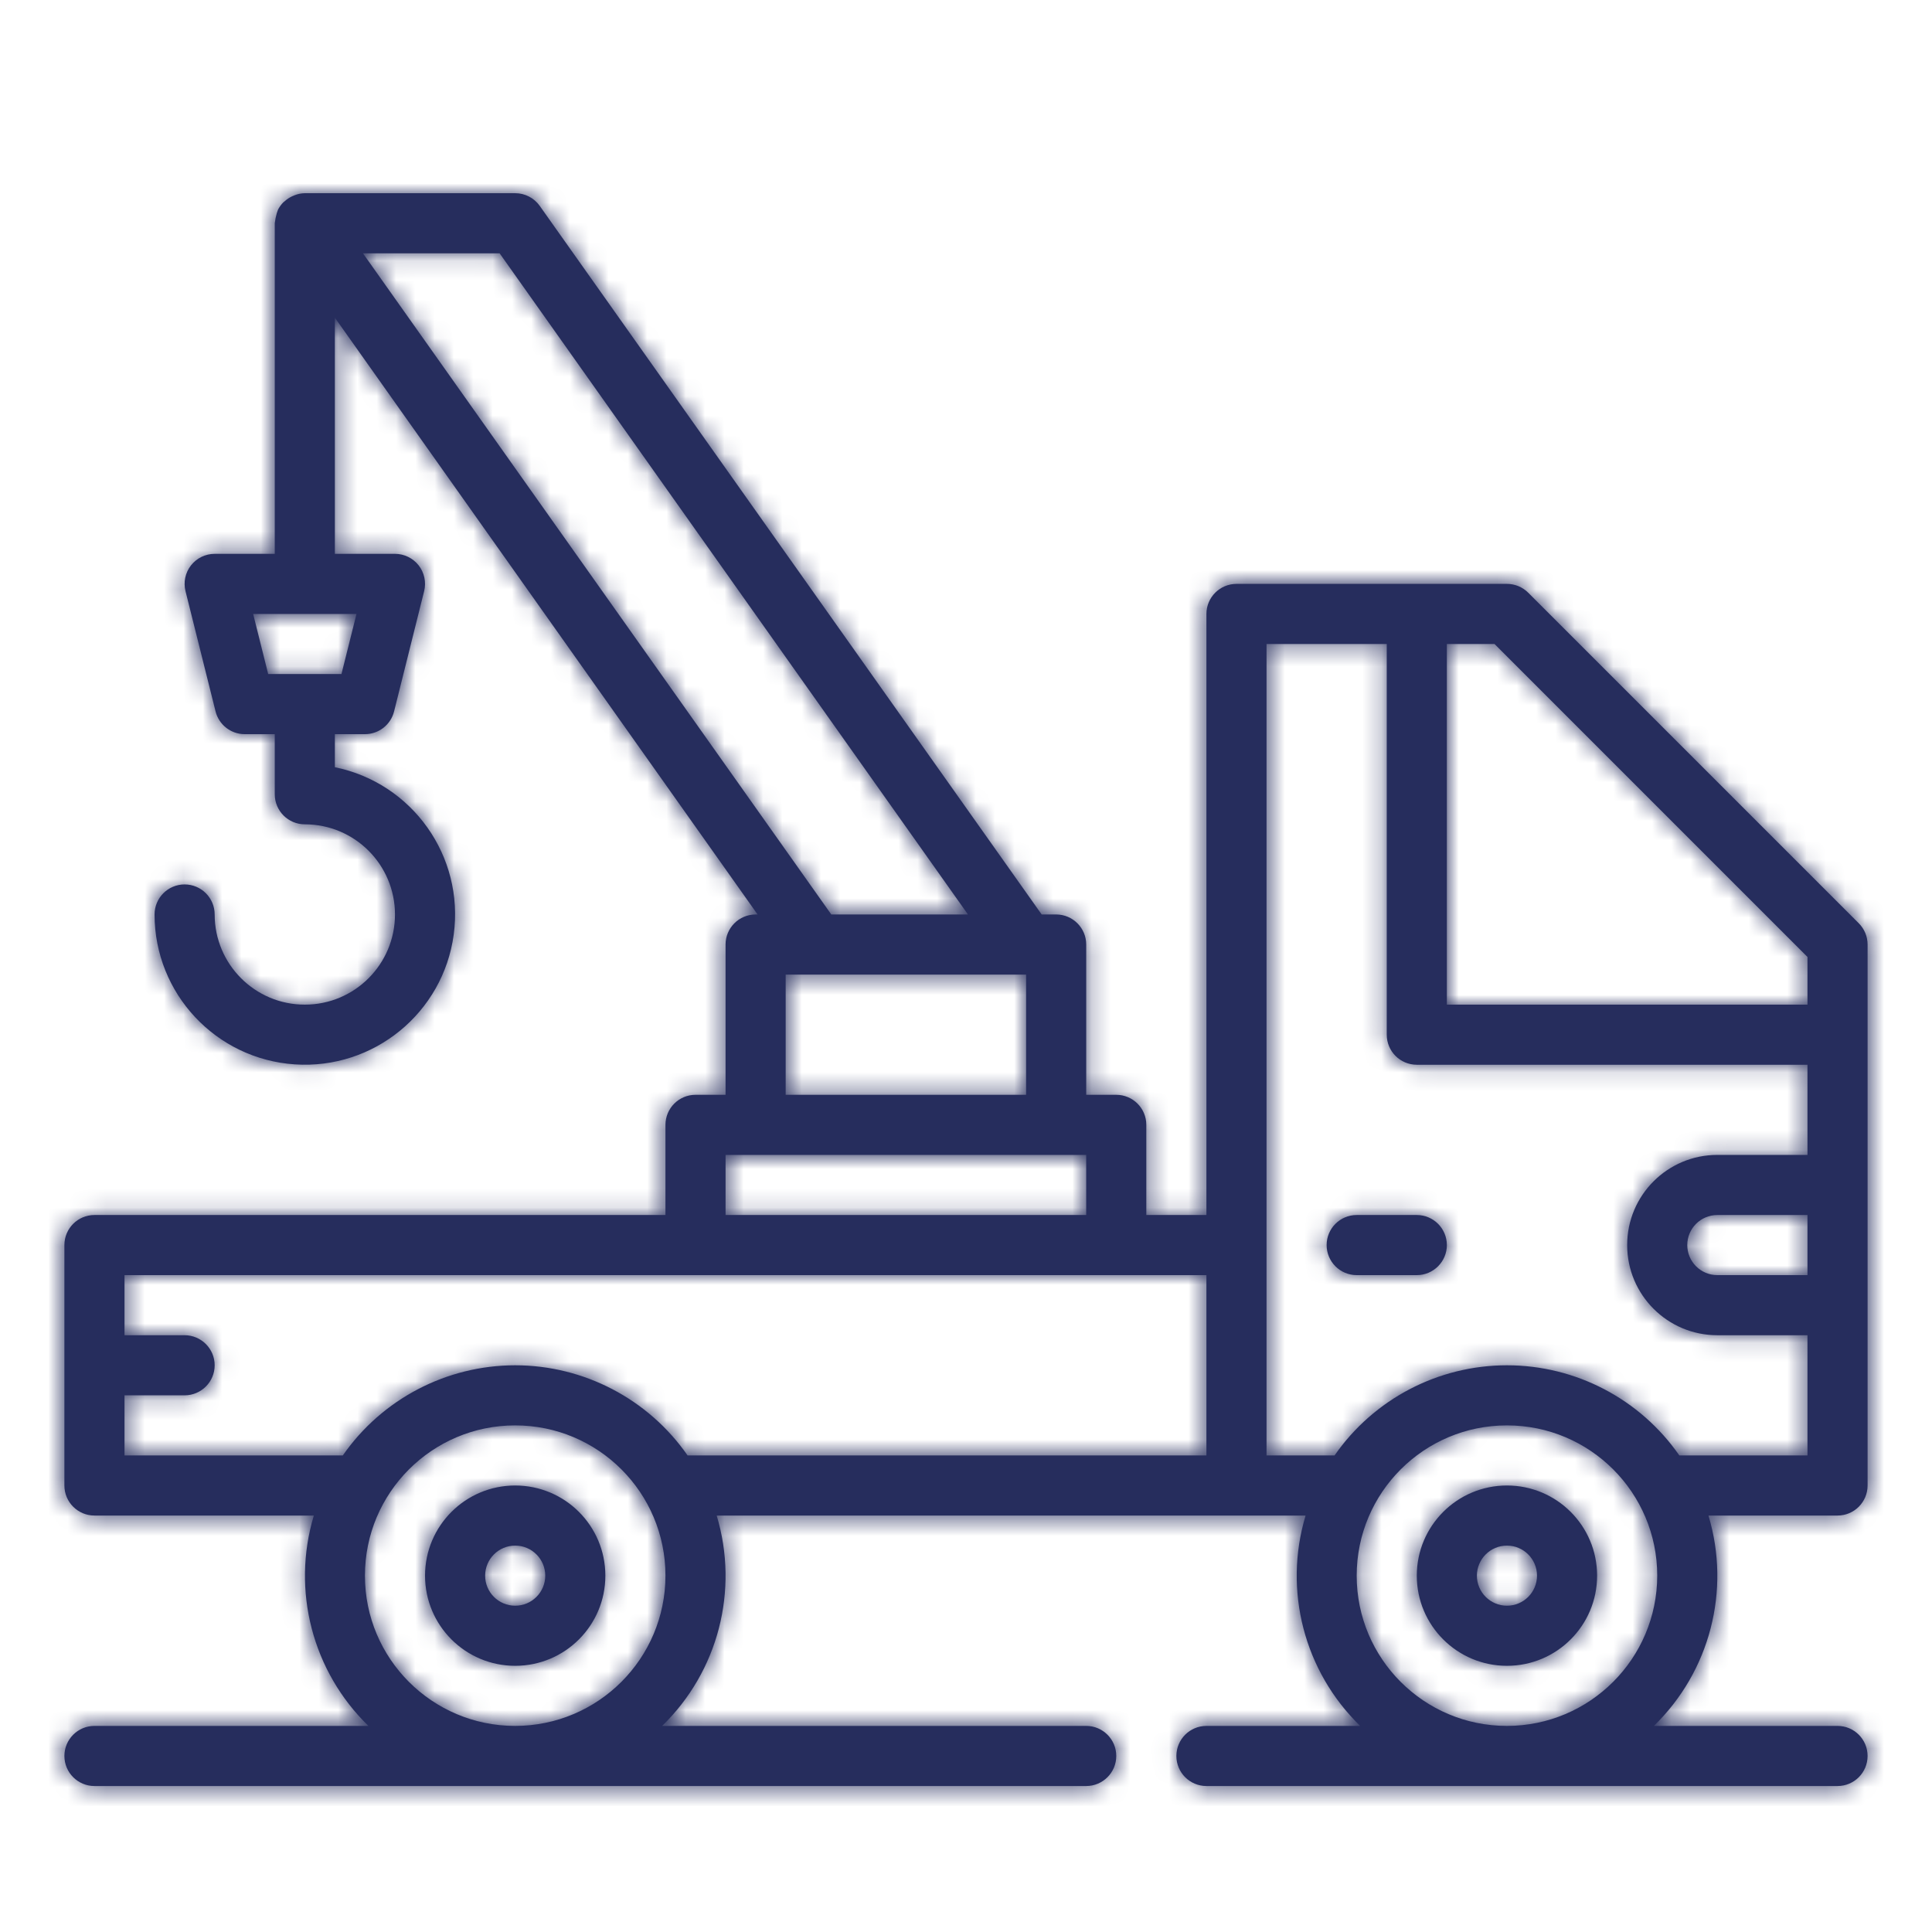 <svg xmlns="http://www.w3.org/2000/svg" fill="none" viewBox="0 0 100 100" height="100" width="100">
<path fill="#262D5D" d="M78 30.222C78.412 30.222 78.808 30.386 79.1 30.678L96.211 47.789C96.502 48.081 96.666 48.477 96.666 48.889V76.889C96.666 77.748 95.97 78.444 95.111 78.444H88.43C89.594 82.317 88.505 86.515 85.605 89.333H95.111C95.97 89.333 96.666 90.03 96.666 90.889C96.666 91.748 95.97 92.444 95.111 92.444H62.444C61.585 92.444 60.889 91.748 60.889 90.889C60.889 90.03 61.585 89.333 62.444 89.333H70.403C67.502 86.515 66.413 82.317 67.577 78.444H37.096C38.261 82.317 37.172 86.515 34.272 89.333H56.222C57.081 89.333 57.778 90.03 57.778 90.889C57.778 91.748 57.081 92.444 56.222 92.444H4.889C4.03 92.444 3.333 91.748 3.333 90.889C3.333 90.03 4.03 89.333 4.889 89.333H19.069C16.169 86.515 15.079 82.317 16.244 78.444H4.889C4.03 78.444 3.333 77.748 3.333 76.889V64.444C3.333 63.585 4.03 62.889 4.889 62.889H34.444V58.222C34.444 57.363 35.141 56.667 36 56.667H37.555V48.889C37.555 48.03 38.252 47.333 39.111 47.333H39.213L17.333 16.443V28.667H20.444C20.923 28.667 21.375 28.888 21.67 29.264C21.965 29.642 22.069 30.134 21.953 30.599L20.398 36.821C20.225 37.514 19.602 38 18.889 38H17.333V39.711C21.343 40.53 24.033 44.316 23.485 48.372C22.938 52.428 19.34 55.366 15.257 55.092C11.173 54.818 8 51.426 8 47.333C8 46.474 8.696 45.778 9.555 45.778C10.414 45.778 11.111 46.474 11.111 47.333C11.111 49.91 13.2 52 15.777 52C18.355 52 20.444 49.91 20.444 47.333C20.444 44.756 18.355 42.667 15.777 42.667C14.918 42.667 14.222 41.97 14.222 41.111V38H12.666C11.952 38 11.33 37.514 11.157 36.821L9.602 30.599C9.486 30.134 9.59 29.642 9.885 29.264C10.18 28.888 10.632 28.667 11.111 28.667H14.222V11.556C14.242 11.38 14.277 11.206 14.326 11.036C14.334 11.017 14.348 10.976 14.361 10.935L14.361 10.935C14.375 10.893 14.389 10.853 14.394 10.842C14.466 10.706 14.558 10.582 14.665 10.473C14.677 10.461 14.691 10.451 14.705 10.441C14.716 10.433 14.726 10.425 14.737 10.415C14.846 10.316 14.97 10.232 15.104 10.168C15.149 10.146 15.194 10.126 15.241 10.109C15.411 10.04 15.594 10.004 15.777 10H26.666C27.171 10 27.644 10.245 27.936 10.656L53.917 47.333H54.666C55.525 47.333 56.222 48.03 56.222 48.889V56.667H57.778C58.636 56.667 59.333 57.363 59.333 58.222V62.889H62.444V31.778C62.444 30.919 63.141 30.222 64 30.222H78ZM13.103 31.778L13.881 34.889H17.674L18.452 31.778H13.103ZM77.356 33.333L93.555 49.533V52H74.889V33.333H77.356ZM25.86 13.111H18.786L43.028 47.333H50.102L25.86 13.111ZM40.666 50.444H53.111V56.667H40.666V50.444ZM56.222 59.778H37.555V62.889H56.222V59.778ZM26.666 89.333C22.371 89.333 18.889 85.851 18.889 81.556C18.889 77.26 22.371 73.778 26.666 73.778C30.962 73.778 34.444 77.26 34.444 81.556C34.439 85.849 30.96 89.328 26.666 89.333ZM17.744 75.333C19.776 72.412 23.108 70.669 26.666 70.667C30.225 70.669 33.557 72.412 35.589 75.333H62.444V66H6.444V69.111H9.555C10.414 69.111 11.111 69.808 11.111 70.667C11.111 71.526 10.414 72.222 9.555 72.222H6.444V75.333H17.744ZM78 89.333C73.704 89.333 70.222 85.851 70.222 81.556C70.222 77.26 73.704 73.778 78 73.778C82.295 73.778 85.778 77.26 85.778 81.556C85.772 85.849 82.293 89.328 78 89.333ZM78 70.667C81.559 70.667 84.892 72.411 86.922 75.333H93.555V69.111H88.889C86.311 69.111 84.222 67.022 84.222 64.444C84.222 61.867 86.311 59.778 88.889 59.778H93.555V55.111H73.333C72.474 55.111 71.778 54.415 71.778 53.556V33.333H65.555V75.333H69.077C71.108 72.411 74.44 70.667 78 70.667ZM93.555 66H88.889C88.029 66 87.333 65.303 87.333 64.444C87.333 63.585 88.029 62.889 88.889 62.889H93.555V66ZM73.333 62.889H70.222C69.363 62.889 68.666 63.585 68.666 64.444C68.666 65.303 69.363 66 70.222 66H73.333C74.192 66 74.889 65.303 74.889 64.444C74.889 63.585 74.192 62.889 73.333 62.889ZM26.666 76.889C24.089 76.889 22 78.978 22 81.556C22 84.133 24.089 86.222 26.666 86.222C29.244 86.222 31.333 84.133 31.333 81.556C31.333 78.978 29.244 76.889 26.666 76.889ZM26.666 83.111C25.807 83.111 25.111 82.415 25.111 81.556C25.111 80.697 25.807 80 26.666 80C27.525 80 28.222 80.697 28.222 81.556C28.222 82.415 27.525 83.111 26.666 83.111ZM78 76.889C75.422 76.889 73.333 78.978 73.333 81.556C73.333 84.133 75.422 86.222 78 86.222C80.577 86.222 82.666 84.133 82.666 81.556C82.666 78.978 80.577 76.889 78 76.889ZM78 83.111C77.141 83.111 76.444 82.415 76.444 81.556C76.444 80.697 77.141 80 78 80C78.859 80 79.555 80.697 79.555 81.556C79.555 82.415 78.859 83.111 78 83.111Z" clip-rule="evenodd" fill-rule="evenodd"></path>
<mask height="83" width="94" y="10" x="3" maskUnits="userSpaceOnUse" style="mask-type:luminance" id="mask0_615_1909">
<path fill="white" d="M78 30.222C78.412 30.222 78.808 30.386 79.1 30.678L96.211 47.789C96.502 48.081 96.666 48.477 96.666 48.889V76.889C96.666 77.748 95.97 78.444 95.111 78.444H88.43C89.594 82.317 88.505 86.515 85.605 89.333H95.111C95.97 89.333 96.666 90.03 96.666 90.889C96.666 91.748 95.97 92.444 95.111 92.444H62.444C61.585 92.444 60.889 91.748 60.889 90.889C60.889 90.03 61.585 89.333 62.444 89.333H70.403C67.502 86.515 66.413 82.317 67.577 78.444H37.096C38.261 82.317 37.172 86.515 34.272 89.333H56.222C57.081 89.333 57.778 90.03 57.778 90.889C57.778 91.748 57.081 92.444 56.222 92.444H4.889C4.03 92.444 3.333 91.748 3.333 90.889C3.333 90.03 4.03 89.333 4.889 89.333H19.069C16.169 86.515 15.079 82.317 16.244 78.444H4.889C4.03 78.444 3.333 77.748 3.333 76.889V64.444C3.333 63.585 4.03 62.889 4.889 62.889H34.444V58.222C34.444 57.363 35.141 56.667 36 56.667H37.555V48.889C37.555 48.03 38.252 47.333 39.111 47.333H39.213L17.333 16.443V28.667H20.444C20.923 28.667 21.375 28.888 21.67 29.264C21.965 29.642 22.069 30.134 21.953 30.599L20.398 36.821C20.225 37.514 19.602 38 18.889 38H17.333V39.711C21.343 40.53 24.033 44.316 23.485 48.372C22.938 52.428 19.34 55.366 15.257 55.092C11.173 54.818 8 51.426 8 47.333C8 46.474 8.696 45.778 9.555 45.778C10.414 45.778 11.111 46.474 11.111 47.333C11.111 49.91 13.2 52 15.777 52C18.355 52 20.444 49.91 20.444 47.333C20.444 44.756 18.355 42.667 15.777 42.667C14.918 42.667 14.222 41.97 14.222 41.111V38H12.666C11.952 38 11.33 37.514 11.157 36.821L9.602 30.599C9.486 30.134 9.59 29.642 9.885 29.264C10.18 28.888 10.632 28.667 11.111 28.667H14.222V11.556C14.242 11.38 14.277 11.206 14.326 11.036C14.334 11.017 14.348 10.976 14.361 10.935L14.361 10.935C14.375 10.893 14.389 10.853 14.394 10.842C14.466 10.706 14.558 10.582 14.665 10.473C14.677 10.461 14.691 10.451 14.705 10.441C14.716 10.433 14.726 10.425 14.737 10.415C14.846 10.316 14.97 10.232 15.104 10.168C15.149 10.146 15.194 10.126 15.241 10.109C15.411 10.04 15.594 10.004 15.777 10H26.666C27.171 10 27.644 10.245 27.936 10.656L53.917 47.333H54.666C55.525 47.333 56.222 48.03 56.222 48.889V56.667H57.778C58.636 56.667 59.333 57.363 59.333 58.222V62.889H62.444V31.778C62.444 30.919 63.141 30.222 64 30.222H78ZM13.103 31.778L13.881 34.889H17.674L18.452 31.778H13.103ZM77.356 33.333L93.555 49.533V52H74.889V33.333H77.356ZM25.86 13.111H18.786L43.028 47.333H50.102L25.86 13.111ZM40.666 50.444H53.111V56.667H40.666V50.444ZM56.222 59.778H37.555V62.889H56.222V59.778ZM26.666 89.333C22.371 89.333 18.889 85.851 18.889 81.556C18.889 77.26 22.371 73.778 26.666 73.778C30.962 73.778 34.444 77.26 34.444 81.556C34.439 85.849 30.96 89.328 26.666 89.333ZM17.744 75.333C19.776 72.412 23.108 70.669 26.666 70.667C30.225 70.669 33.557 72.412 35.589 75.333H62.444V66H6.444V69.111H9.555C10.414 69.111 11.111 69.808 11.111 70.667C11.111 71.526 10.414 72.222 9.555 72.222H6.444V75.333H17.744ZM78 89.333C73.704 89.333 70.222 85.851 70.222 81.556C70.222 77.26 73.704 73.778 78 73.778C82.295 73.778 85.778 77.26 85.778 81.556C85.772 85.849 82.293 89.328 78 89.333ZM78 70.667C81.559 70.667 84.892 72.411 86.922 75.333H93.555V69.111H88.889C86.311 69.111 84.222 67.022 84.222 64.444C84.222 61.867 86.311 59.778 88.889 59.778H93.555V55.111H73.333C72.474 55.111 71.778 54.415 71.778 53.556V33.333H65.555V75.333H69.077C71.108 72.411 74.44 70.667 78 70.667ZM93.555 66H88.889C88.029 66 87.333 65.303 87.333 64.444C87.333 63.585 88.029 62.889 88.889 62.889H93.555V66ZM73.333 62.889H70.222C69.363 62.889 68.666 63.585 68.666 64.444C68.666 65.303 69.363 66 70.222 66H73.333C74.192 66 74.889 65.303 74.889 64.444C74.889 63.585 74.192 62.889 73.333 62.889ZM26.666 76.889C24.089 76.889 22 78.978 22 81.556C22 84.133 24.089 86.222 26.666 86.222C29.244 86.222 31.333 84.133 31.333 81.556C31.333 78.978 29.244 76.889 26.666 76.889ZM26.666 83.111C25.807 83.111 25.111 82.415 25.111 81.556C25.111 80.697 25.807 80 26.666 80C27.525 80 28.222 80.697 28.222 81.556C28.222 82.415 27.525 83.111 26.666 83.111ZM78 76.889C75.422 76.889 73.333 78.978 73.333 81.556C73.333 84.133 75.422 86.222 78 86.222C80.577 86.222 82.666 84.133 82.666 81.556C82.666 78.978 80.577 76.889 78 76.889ZM78 83.111C77.141 83.111 76.444 82.415 76.444 81.556C76.444 80.697 77.141 80 78 80C78.859 80 79.555 80.697 79.555 81.556C79.555 82.415 78.859 83.111 78 83.111Z" clip-rule="evenodd" fill-rule="evenodd"></path>
</mask>
<g mask="url(#mask0_615_1909)">
<rect fill="#262D5D" height="100" width="100"></rect>
</g>
</svg>
